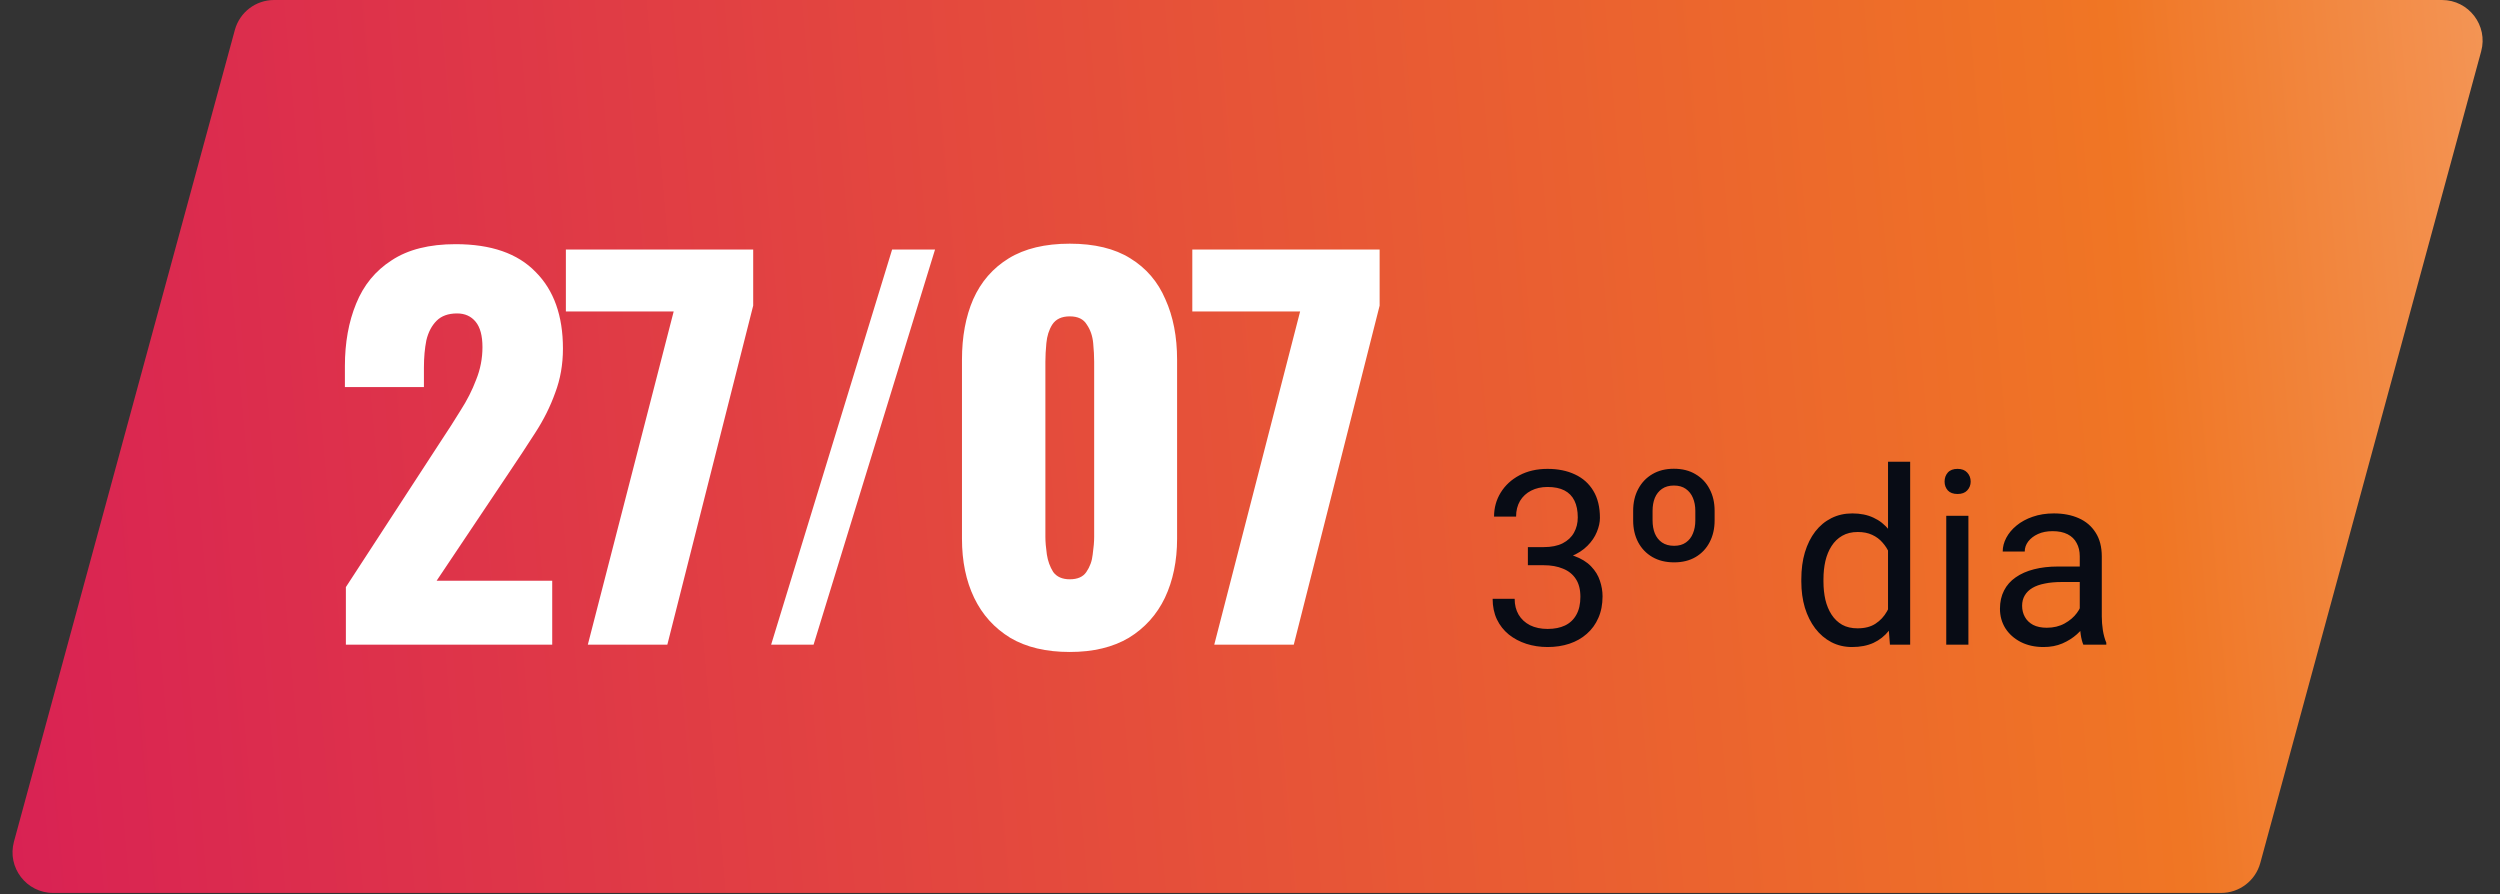 <svg xmlns="http://www.w3.org/2000/svg" width="246" height="88" viewBox="0 0 246 88" fill="none"><rect x="0" y="0" width="246" height="88" fill="#333333" stroke="none"/><path d="M23.109 2.95C23.583 1.208 25.164 0 26.969 0H240.288C242.925 0 244.84 2.506 244.148 5.05L222.413 84.917C221.939 86.658 220.358 87.866 218.554 87.866H5.234C2.597 87.866 0.682 85.36 1.374 82.816L23.109 2.95Z" fill="url(#paint0_linear_2013_462)"></path><path d="M34.034 63.434V57.77L43.346 43.466C44.05 42.41 44.706 41.386 45.314 40.394C45.954 39.402 46.466 38.394 46.85 37.37C47.266 36.346 47.474 35.274 47.474 34.154C47.474 33.034 47.25 32.202 46.802 31.658C46.354 31.114 45.746 30.842 44.978 30.842C44.114 30.842 43.442 31.082 42.962 31.562C42.482 32.042 42.146 32.682 41.954 33.482C41.794 34.282 41.714 35.178 41.714 36.17V38.09H33.938V36.026C33.938 33.722 34.306 31.674 35.042 29.882C35.778 28.058 36.946 26.634 38.546 25.61C40.146 24.554 42.242 24.026 44.834 24.026C48.322 24.026 50.946 24.938 52.706 26.762C54.498 28.554 55.394 31.066 55.394 34.298C55.394 35.866 55.138 37.322 54.626 38.666C54.146 40.01 53.49 41.322 52.658 42.602C51.858 43.85 50.994 45.162 50.066 46.538L42.962 57.146H54.338V63.434H34.034ZM57.842 63.434L66.29 30.65H55.682V24.554H74.114V30.074L65.666 63.434H57.842ZM75.88 63.434L87.784 24.554H92.008L80.056 63.434H75.88ZM105.266 64.154C102.93 64.154 100.978 63.69 99.41 62.762C97.842 61.802 96.658 60.49 95.858 58.826C95.058 57.162 94.658 55.226 94.658 53.018V35.402C94.658 33.13 95.026 31.146 95.762 29.45C96.53 27.722 97.698 26.378 99.266 25.418C100.834 24.458 102.834 23.978 105.266 23.978C107.698 23.978 109.682 24.458 111.218 25.418C112.786 26.378 113.938 27.722 114.674 29.45C115.442 31.146 115.826 33.13 115.826 35.402V53.018C115.826 55.194 115.426 57.13 114.626 58.826C113.826 60.49 112.642 61.802 111.074 62.762C109.506 63.69 107.57 64.154 105.266 64.154ZM105.266 57.002C106.034 57.002 106.578 56.762 106.898 56.282C107.25 55.77 107.458 55.194 107.522 54.554C107.618 53.882 107.666 53.306 107.666 52.826V35.594C107.666 35.05 107.634 34.442 107.57 33.77C107.506 33.066 107.298 32.458 106.946 31.946C106.626 31.402 106.066 31.13 105.266 31.13C104.466 31.13 103.89 31.402 103.538 31.946C103.218 32.458 103.026 33.066 102.962 33.77C102.898 34.442 102.866 35.05 102.866 35.594V52.826C102.866 53.306 102.914 53.882 103.01 54.554C103.106 55.194 103.314 55.77 103.634 56.282C103.986 56.762 104.53 57.002 105.266 57.002ZM119.483 63.434L127.931 30.65H117.323V24.554H135.755V30.074L127.307 63.434H119.483Z" fill="white"></path><path d="M150.343 53.836H151.89C152.648 53.836 153.273 53.711 153.765 53.461C154.265 53.203 154.636 52.855 154.878 52.418C155.128 51.973 155.253 51.473 155.253 50.918C155.253 50.262 155.144 49.711 154.925 49.266C154.707 48.82 154.378 48.484 153.941 48.258C153.503 48.031 152.949 47.918 152.277 47.918C151.667 47.918 151.128 48.039 150.66 48.281C150.199 48.516 149.835 48.852 149.57 49.289C149.312 49.727 149.183 50.242 149.183 50.836H147.015C147.015 49.969 147.234 49.18 147.671 48.469C148.109 47.758 148.722 47.191 149.511 46.77C150.308 46.348 151.23 46.137 152.277 46.137C153.308 46.137 154.21 46.32 154.984 46.688C155.757 47.047 156.359 47.586 156.789 48.305C157.218 49.016 157.433 49.902 157.433 50.965C157.433 51.395 157.332 51.855 157.128 52.348C156.933 52.832 156.625 53.285 156.203 53.707C155.789 54.129 155.25 54.477 154.585 54.75C153.921 55.016 153.125 55.148 152.195 55.148H150.343V53.836ZM150.343 55.617V54.316H152.195C153.281 54.316 154.179 54.445 154.89 54.703C155.601 54.961 156.16 55.305 156.566 55.734C156.98 56.164 157.269 56.637 157.433 57.152C157.605 57.66 157.691 58.168 157.691 58.676C157.691 59.473 157.554 60.18 157.281 60.797C157.015 61.414 156.636 61.938 156.144 62.367C155.66 62.797 155.089 63.121 154.433 63.34C153.777 63.559 153.062 63.668 152.289 63.668C151.546 63.668 150.847 63.562 150.191 63.352C149.542 63.141 148.968 62.836 148.468 62.438C147.968 62.031 147.578 61.535 147.296 60.949C147.015 60.355 146.875 59.68 146.875 58.922H149.042C149.042 59.516 149.171 60.035 149.429 60.48C149.695 60.926 150.07 61.273 150.554 61.523C151.046 61.766 151.625 61.887 152.289 61.887C152.953 61.887 153.523 61.773 154 61.547C154.484 61.312 154.855 60.961 155.113 60.492C155.378 60.023 155.511 59.434 155.511 58.723C155.511 58.012 155.363 57.43 155.066 56.977C154.769 56.516 154.347 56.176 153.8 55.957C153.261 55.73 152.625 55.617 151.89 55.617H150.343ZM160.703 51.211V50.262C160.703 49.457 160.867 48.746 161.195 48.129C161.523 47.504 161.984 47.016 162.578 46.664C163.179 46.305 163.89 46.125 164.71 46.125C165.539 46.125 166.25 46.305 166.843 46.664C167.445 47.016 167.906 47.504 168.226 48.129C168.554 48.746 168.718 49.457 168.718 50.262V51.211C168.718 52.016 168.554 52.73 168.226 53.355C167.906 53.973 167.449 54.457 166.855 54.809C166.261 55.16 165.554 55.336 164.734 55.336C163.906 55.336 163.191 55.16 162.589 54.809C161.988 54.457 161.523 53.973 161.195 53.355C160.867 52.73 160.703 52.016 160.703 51.211ZM162.613 50.262V51.211C162.613 51.688 162.687 52.113 162.835 52.488C162.992 52.863 163.226 53.16 163.539 53.379C163.859 53.598 164.257 53.707 164.734 53.707C165.203 53.707 165.589 53.598 165.894 53.379C166.207 53.16 166.437 52.863 166.585 52.488C166.742 52.113 166.82 51.688 166.82 51.211V50.262C166.82 49.793 166.742 49.371 166.585 48.996C166.429 48.621 166.195 48.324 165.882 48.105C165.578 47.887 165.187 47.777 164.71 47.777C164.242 47.777 163.851 47.887 163.539 48.105C163.226 48.324 162.992 48.621 162.835 48.996C162.687 49.371 162.613 49.793 162.613 50.262ZM185.781 60.973V45.434H187.96V63.434H185.968L185.781 60.973ZM177.25 57.234V56.988C177.25 56.02 177.367 55.141 177.601 54.352C177.843 53.555 178.183 52.871 178.621 52.301C179.066 51.73 179.593 51.293 180.203 50.988C180.82 50.676 181.507 50.52 182.265 50.52C183.062 50.52 183.757 50.66 184.351 50.941C184.953 51.215 185.46 51.617 185.875 52.148C186.296 52.672 186.628 53.305 186.871 54.047C187.113 54.789 187.281 55.629 187.375 56.566V57.645C187.289 58.574 187.121 59.41 186.871 60.152C186.628 60.895 186.296 61.527 185.875 62.051C185.46 62.574 184.953 62.977 184.351 63.258C183.75 63.531 183.046 63.668 182.242 63.668C181.5 63.668 180.82 63.508 180.203 63.188C179.593 62.867 179.066 62.418 178.621 61.84C178.183 61.262 177.843 60.582 177.601 59.801C177.367 59.012 177.25 58.156 177.25 57.234ZM179.429 56.988V57.234C179.429 57.867 179.492 58.461 179.617 59.016C179.75 59.57 179.953 60.059 180.226 60.48C180.5 60.902 180.847 61.234 181.269 61.477C181.691 61.711 182.195 61.828 182.781 61.828C183.5 61.828 184.089 61.676 184.55 61.371C185.019 61.066 185.394 60.664 185.675 60.164C185.957 59.664 186.175 59.121 186.332 58.535V55.711C186.238 55.281 186.101 54.867 185.921 54.469C185.75 54.062 185.523 53.703 185.242 53.391C184.968 53.07 184.628 52.816 184.222 52.629C183.824 52.441 183.351 52.348 182.804 52.348C182.21 52.348 181.699 52.473 181.269 52.723C180.847 52.965 180.5 53.301 180.226 53.73C179.953 54.152 179.75 54.645 179.617 55.207C179.492 55.762 179.429 56.355 179.429 56.988ZM193.691 50.754V63.434H191.511V50.754H193.691ZM191.347 47.391C191.347 47.039 191.453 46.742 191.664 46.5C191.882 46.258 192.203 46.137 192.625 46.137C193.039 46.137 193.355 46.258 193.574 46.5C193.8 46.742 193.914 47.039 193.914 47.391C193.914 47.727 193.8 48.016 193.574 48.258C193.355 48.492 193.039 48.609 192.625 48.609C192.203 48.609 191.882 48.492 191.664 48.258C191.453 48.016 191.347 47.727 191.347 47.391ZM204.648 61.266V54.738C204.648 54.238 204.546 53.805 204.343 53.438C204.148 53.062 203.851 52.773 203.453 52.57C203.054 52.367 202.562 52.266 201.976 52.266C201.429 52.266 200.949 52.359 200.535 52.547C200.128 52.734 199.808 52.98 199.574 53.285C199.347 53.59 199.234 53.918 199.234 54.27H197.066C197.066 53.816 197.183 53.367 197.417 52.922C197.652 52.477 197.988 52.074 198.425 51.715C198.871 51.348 199.402 51.059 200.019 50.848C200.644 50.629 201.339 50.52 202.105 50.52C203.027 50.52 203.839 50.676 204.542 50.988C205.253 51.301 205.808 51.773 206.207 52.406C206.613 53.031 206.816 53.816 206.816 54.762V60.668C206.816 61.09 206.851 61.539 206.921 62.016C207 62.492 207.113 62.902 207.261 63.246V63.434H205C204.89 63.184 204.804 62.852 204.742 62.438C204.679 62.016 204.648 61.625 204.648 61.266ZM205.023 55.746L205.046 57.27H202.855C202.238 57.27 201.687 57.32 201.203 57.422C200.718 57.516 200.312 57.66 199.984 57.855C199.656 58.051 199.406 58.297 199.234 58.594C199.062 58.883 198.976 59.223 198.976 59.613C198.976 60.012 199.066 60.375 199.246 60.703C199.425 61.031 199.695 61.293 200.054 61.488C200.421 61.676 200.871 61.77 201.402 61.77C202.066 61.77 202.652 61.629 203.16 61.348C203.667 61.066 204.07 60.723 204.367 60.316C204.671 59.91 204.835 59.516 204.859 59.133L205.785 60.176C205.73 60.504 205.582 60.867 205.339 61.266C205.097 61.664 204.773 62.047 204.367 62.414C203.968 62.773 203.492 63.074 202.937 63.316C202.39 63.551 201.773 63.668 201.085 63.668C200.226 63.668 199.472 63.5 198.824 63.164C198.183 62.828 197.683 62.379 197.324 61.816C196.972 61.246 196.796 60.609 196.796 59.906C196.796 59.227 196.929 58.629 197.195 58.113C197.46 57.59 197.843 57.156 198.343 56.812C198.843 56.461 199.445 56.195 200.148 56.016C200.851 55.836 201.636 55.746 202.503 55.746H205.023Z" fill="#080C15"></path><defs><linearGradient id="paint0_linear_2013_462" x1="359.512" y1="-153.754" x2="-90.466" y2="-113.839" gradientUnits="userSpaceOnUse"><stop stop-color="white"></stop><stop offset="0.365" stop-color="#F07624"></stop><stop offset="1" stop-color="#D10564"></stop></linearGradient></defs></svg>
